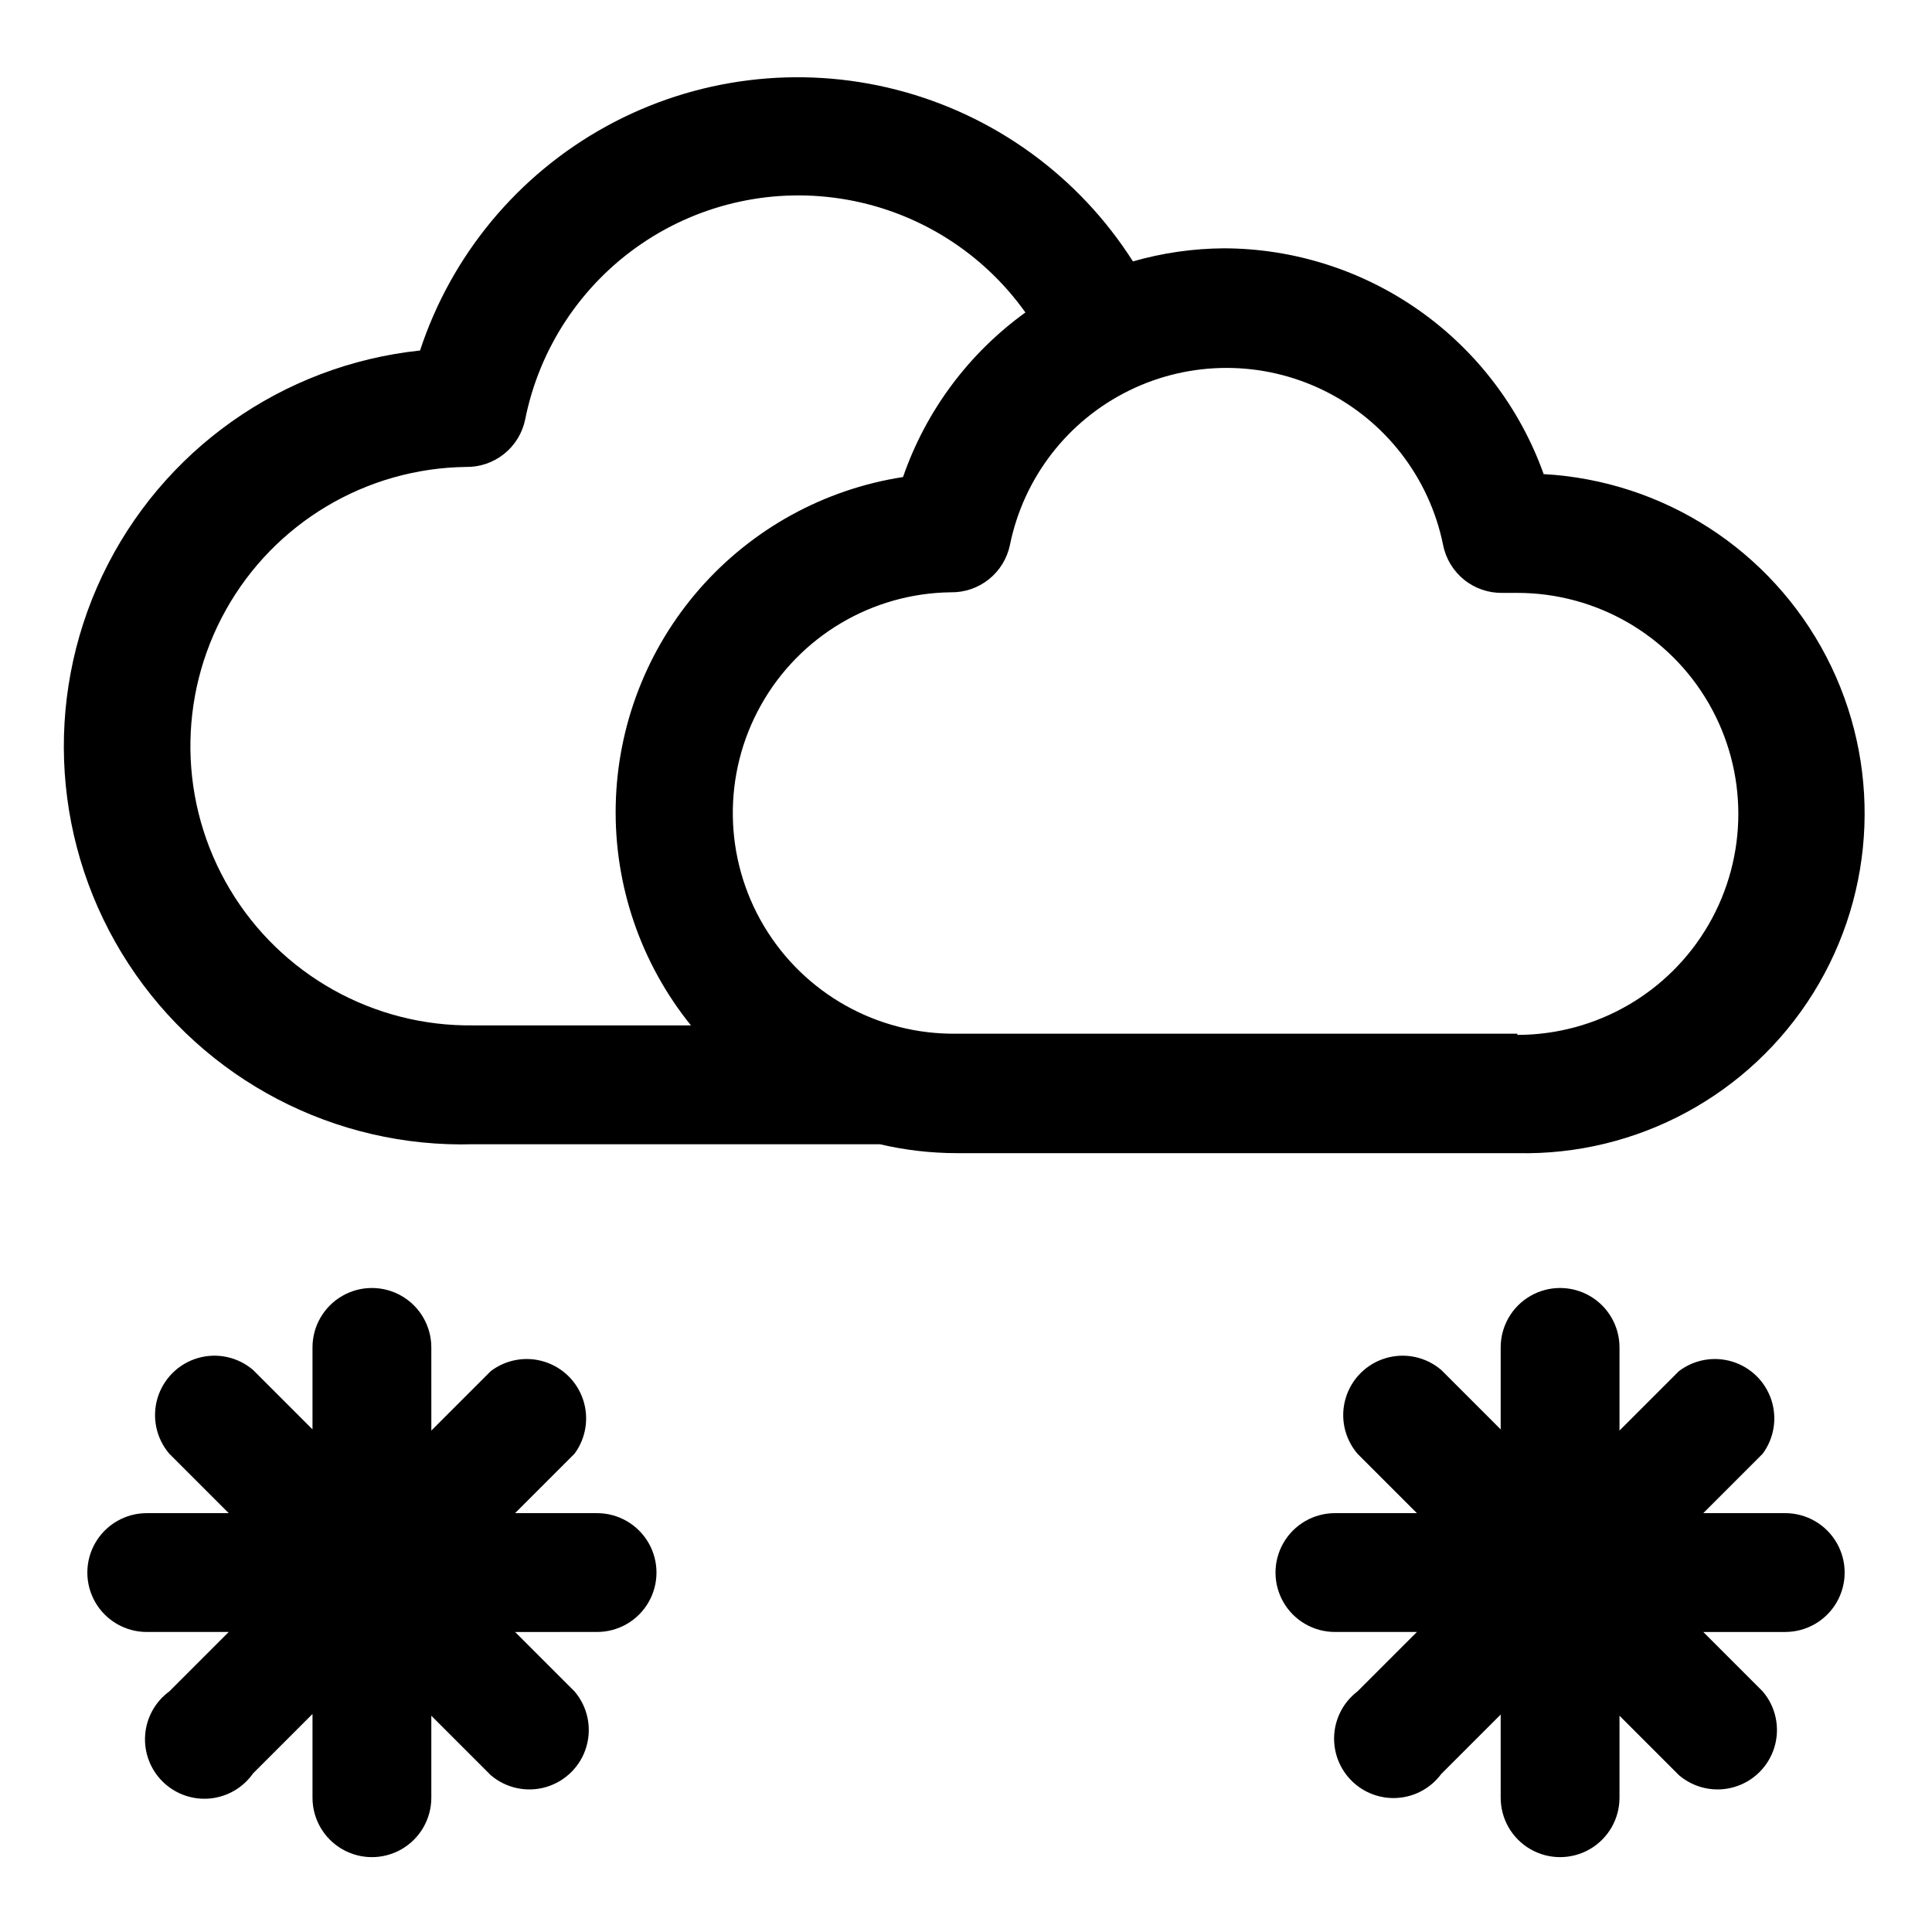 <?xml version="1.0" encoding="UTF-8"?>
<!-- Uploaded to: ICON Repo, www.iconrepo.com, Generator: ICON Repo Mixer Tools -->
<svg fill="#000000" width="800px" height="800px" version="1.1" viewBox="144 144 512 512" xmlns="http://www.w3.org/2000/svg">
 <g>
  <path d="m553.03 269.48c-6.277-17.445-17.777-32.531-32.93-43.207-15.156-10.676-33.234-16.426-51.773-16.465-8.152 0.051-16.254 1.215-24.09 3.465-14.348-22.559-36.734-38.816-62.625-45.477-25.891-6.664-53.344-3.231-76.797 9.598-23.457 12.832-41.152 34.102-49.504 59.496-36.527 3.863-68.418 26.449-84.184 59.621-15.766 33.176-13.137 72.164 6.934 102.93 20.074 30.762 54.703 48.863 91.418 47.793h107.69c6.66 1.559 13.473 2.352 20.312 2.363h148.62-0.004c31.816 0.703 61.641-15.438 78.453-42.457s18.117-60.906 3.434-89.137c-14.688-28.234-43.184-46.617-74.957-48.363zm-6.926 148.46h-148.62c-20.898 0.281-40.355-10.605-51.047-28.562-10.691-17.953-10.992-40.25-0.789-58.488 10.207-18.238 29.363-29.645 50.262-29.926 3.684 0.074 7.273-1.145 10.152-3.445 2.875-2.305 4.856-5.539 5.59-9.148 3.625-17.777 15.285-32.871 31.566-40.871 16.285-7.996 35.355-7.996 51.641 0 16.285 8 27.941 23.094 31.566 40.871 0.703 3.637 2.668 6.91 5.551 9.242 2.879 2.336 6.488 3.574 10.195 3.508h3.938-0.004c20.926 0 40.262 11.164 50.723 29.285 10.461 18.121 10.461 40.445 0 58.566-10.461 18.121-29.797 29.285-50.723 29.285zm-276.62-2.203c-26.438 0.367-51.059-13.398-64.594-36.113-13.535-22.711-13.926-50.918-1.023-73.996 12.902-23.078 37.133-37.52 63.57-37.883 3.684 0.074 7.277-1.148 10.152-3.449 2.879-2.301 4.856-5.539 5.59-9.148 3.789-18.949 14.855-35.656 30.824-46.539 15.969-10.883 35.566-15.07 54.586-11.668 19.023 3.402 35.953 14.125 47.156 29.867-15.043 10.852-26.371 26.082-32.434 43.613-20.91 3.234-40.008 13.738-53.934 29.664-13.93 15.93-21.793 36.258-22.207 57.414-0.414 21.152 6.644 41.777 19.938 58.238z"/>
  <path d="m302.23 545h-21.727l15.742-15.742h0.004c3.027-4.098 3.887-9.41 2.301-14.254-1.582-4.844-5.414-8.621-10.281-10.137-4.867-1.516-10.164-0.582-14.219 2.504l-15.742 15.742-0.004-22.039c0-5.625-3-10.82-7.871-13.633-4.871-2.812-10.871-2.812-15.742 0s-7.875 8.008-7.875 13.633v21.727l-15.742-15.742c-4.055-3.473-9.59-4.652-14.707-3.141-5.117 1.516-9.117 5.516-10.633 10.633-1.512 5.117-0.332 10.652 3.141 14.707l15.742 15.742h-21.727c-5.625 0-10.82 3.004-13.633 7.875s-2.812 10.871 0 15.742c2.812 4.871 8.008 7.871 13.633 7.871h21.727l-15.742 15.742v0.004c-3.734 2.731-6.078 6.965-6.41 11.582-0.332 4.613 1.387 9.141 4.691 12.375 3.309 3.238 7.871 4.856 12.477 4.426 4.606-0.43 8.789-2.863 11.441-6.656l15.742-15.742v22.195c0 5.625 3.004 10.824 7.875 13.637s10.871 2.812 15.742 0c4.871-2.812 7.871-8.012 7.871-13.637v-21.727l15.746 15.746c4.051 3.469 9.586 4.652 14.703 3.137 5.117-1.512 9.121-5.516 10.633-10.633 1.516-5.117 0.332-10.652-3.137-14.703l-15.742-15.742 21.723-0.004c5.625 0 10.824-3 13.637-7.871 2.812-4.871 2.812-10.871 0-15.742s-8.012-7.875-13.637-7.875z"/>
  <path d="m617.11 545h-21.727l15.742-15.742c3.031-4.098 3.891-9.41 2.305-14.254-1.586-4.844-5.418-8.621-10.281-10.137-4.867-1.516-10.168-0.582-14.223 2.504l-15.742 15.742v-22.039c0-5.625-3-10.82-7.871-13.633s-10.875-2.812-15.746 0-7.871 8.008-7.871 13.633v21.727l-15.742-15.742h-0.004c-4.051-3.473-9.586-4.652-14.703-3.141-5.117 1.516-9.121 5.516-10.633 10.633-1.516 5.117-0.332 10.652 3.137 14.707l15.742 15.742h-21.723c-5.625 0-10.824 3.004-13.637 7.875s-2.812 10.871 0 15.742c2.812 4.871 8.012 7.871 13.637 7.871h21.727l-15.746 15.746c-3.629 2.766-5.883 6.969-6.172 11.523-0.289 4.555 1.41 9.008 4.66 12.215 3.25 3.203 7.731 4.84 12.277 4.484 4.551-0.355 8.723-2.668 11.434-6.34l15.742-15.742 0.004 22.039c0 5.625 3 10.824 7.871 13.637s10.875 2.812 15.746 0 7.871-8.012 7.871-13.637v-21.727l15.742 15.742v0.004c4.055 3.469 9.59 4.652 14.707 3.137 5.117-1.512 9.121-5.516 10.633-10.633s0.332-10.652-3.141-14.703l-15.742-15.742h21.727v-0.004c5.625 0 10.82-3 13.633-7.871 2.812-4.871 2.812-10.871 0-15.742s-8.008-7.875-13.633-7.875z"/>
 </g>
</svg>